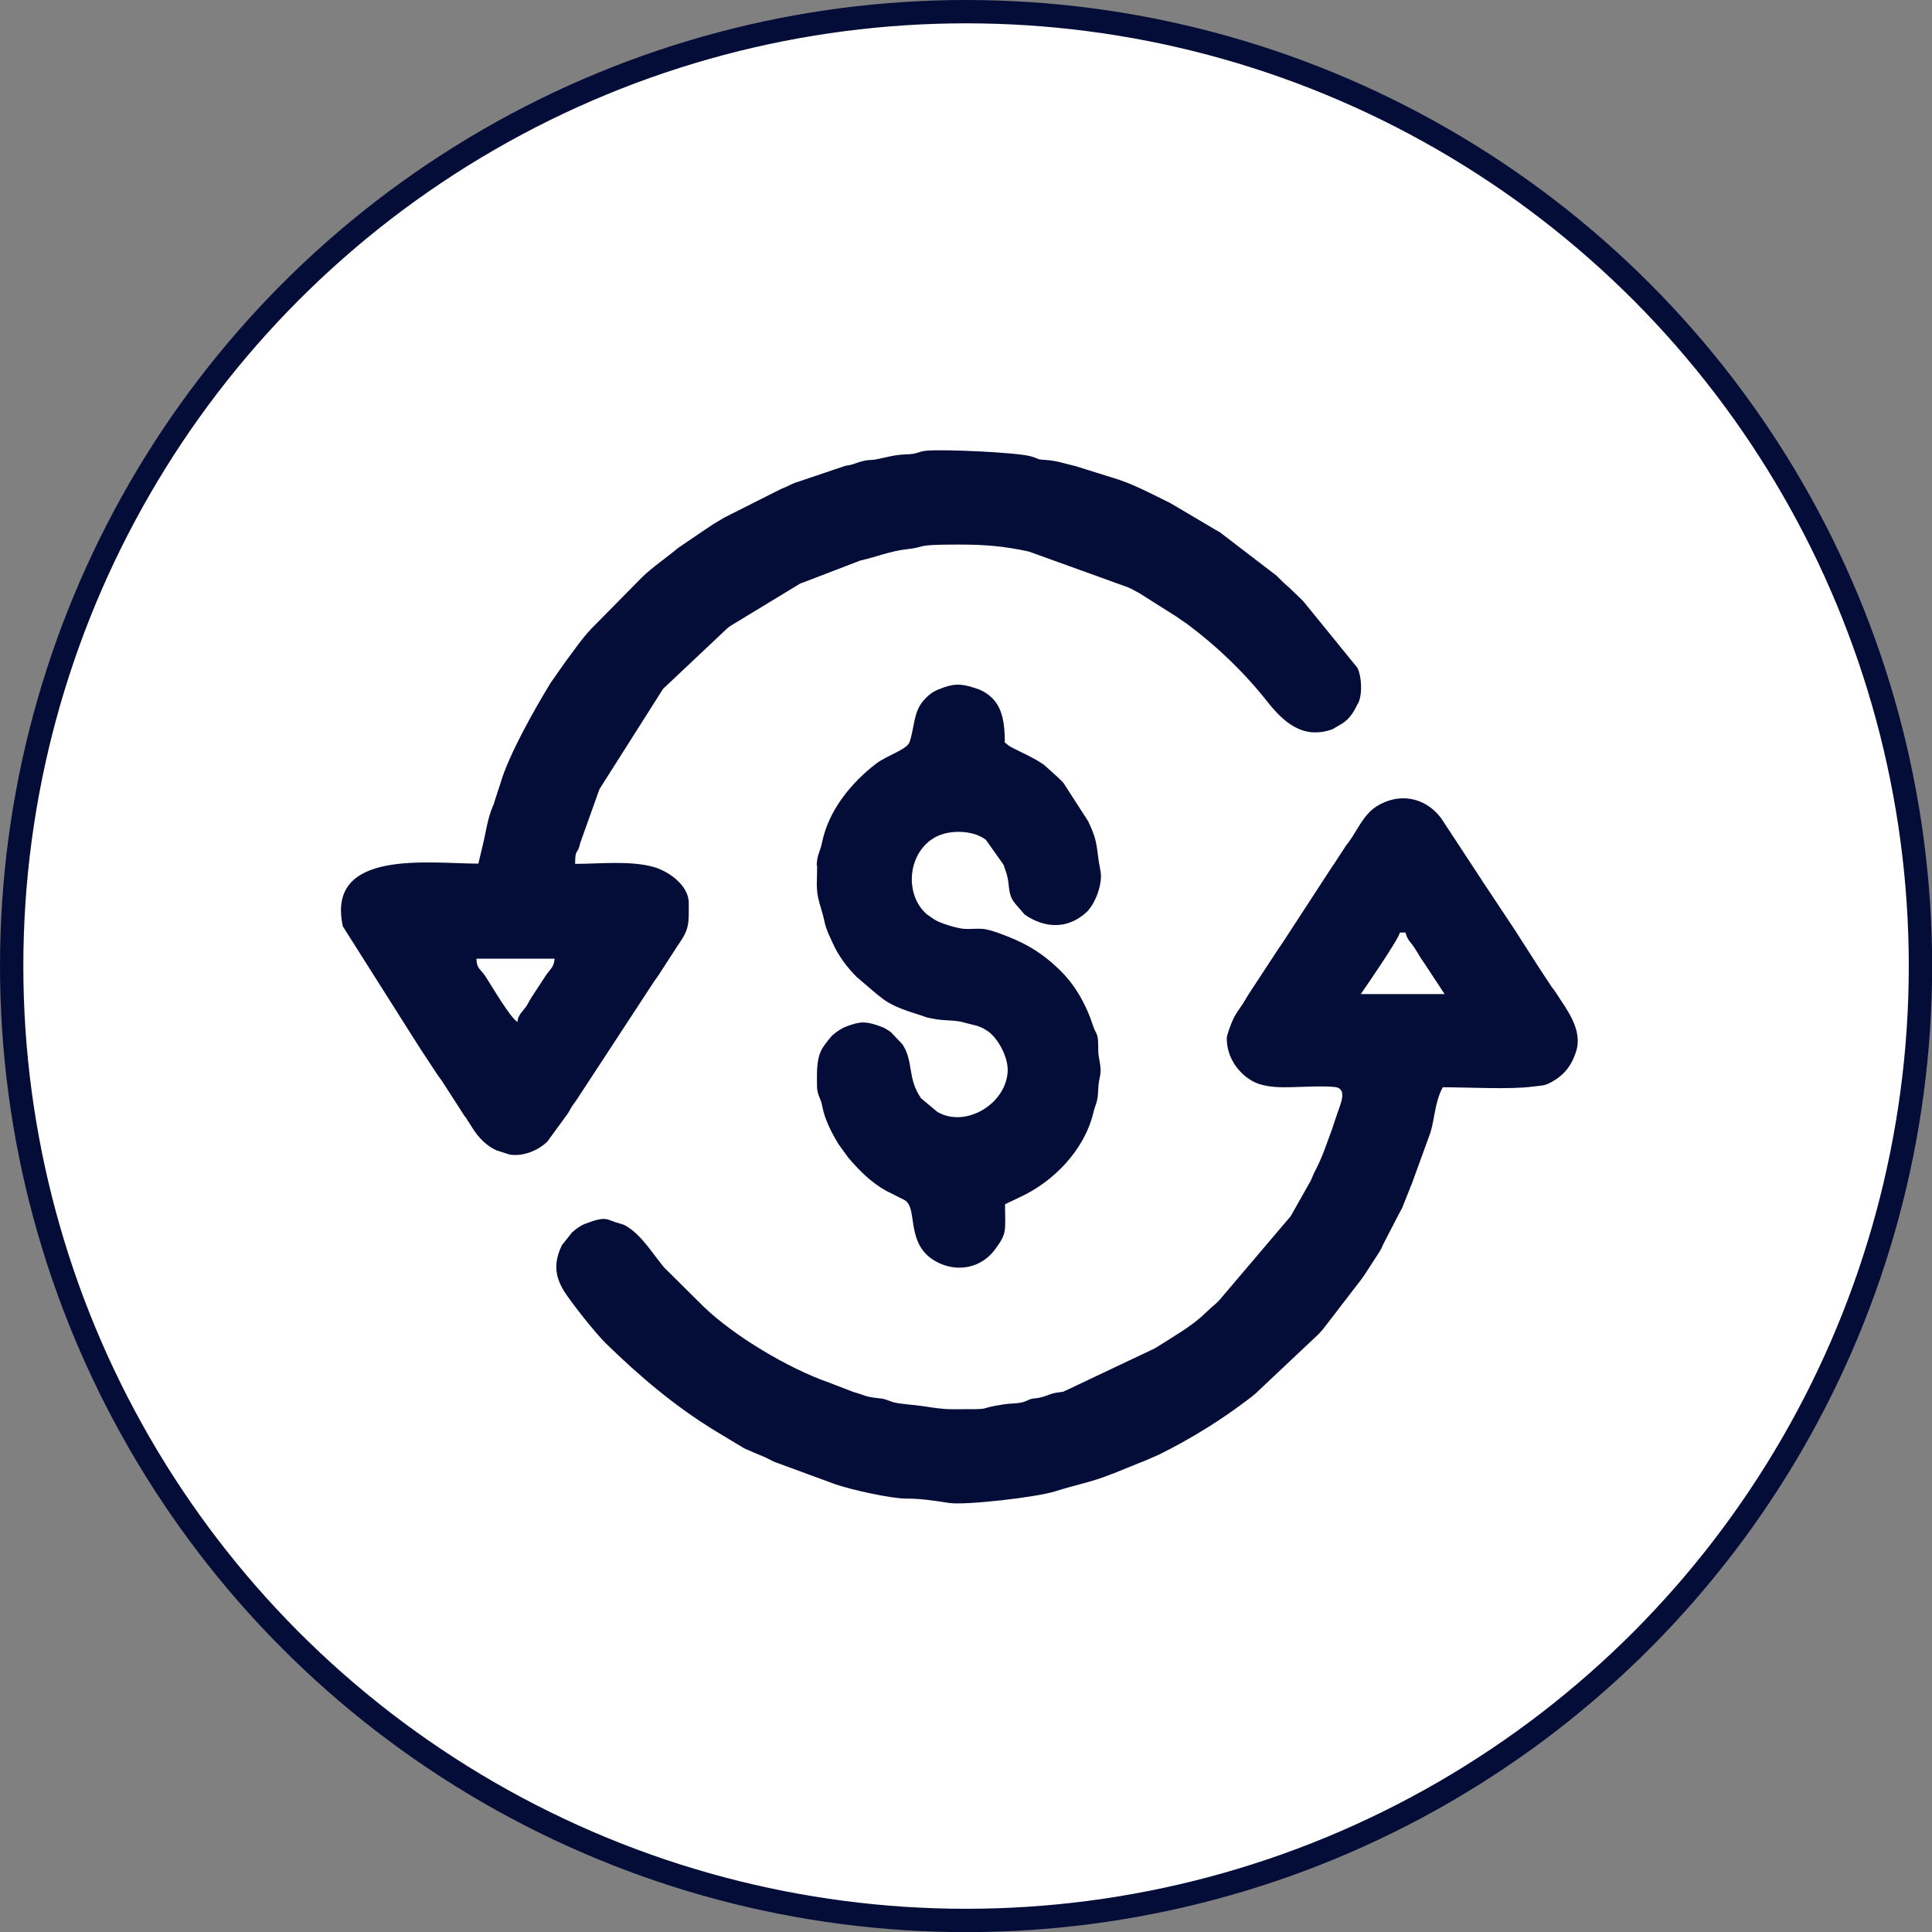 <?xml version="1.0" encoding="UTF-8"?>
<svg xmlns="http://www.w3.org/2000/svg" id="Layer_2" data-name="Layer 2" viewBox="0 0 165.61 165.61">
  <rect x="0" y="0" width="165.61" height="165.61" fill="#808080" stroke="none"/>
  <g id="Home">
    <g>
      <circle cx="82.81" cy="82.81" r="81.81" style="fill: #fff; stroke: #040d37; stroke-miterlimit: 10; stroke-width: 2px;"></circle>
      <g>
        <path d="M44.35,87.6c-.68-.45-2.19-3.08-2.76-3.94-.42-.62-.73-.62-.75-1.48h6.7c-.06,.68-.27,.78-.71,1.37l-1.26,1.93c-.07,.11-.1,.15-.18,.3-.13,.23-.11,.21-.23,.41-.32,.5-.76,.77-.81,1.42h0Zm-3.35-13.57c-4.19,0-13.08-1.3-11.61,5.38l6.31,9.97c.2,.32,.36,.56,.56,.87,.23,.35,.28,.43,.51,.77l.57,.87c.19,.29,.28,.41,.53,.75l1.94,3.01s.05,.06,.07,.09c.02,.03,.05,.06,.07,.09l.56,.88c.51,.81,1.2,1.53,2.08,1.91l1.1,.35c1,.16,2.11-.22,2.9-.83,.21-.17,.14-.11,.34-.3l1.75-2.4c.13-.2,.1-.19,.23-.41,.2-.34,.37-.52,.58-.85l6.44-9.84c.19-.31,.32-.44,.52-.75l1.63-2.52c1.04-1.46,.96-1.87,.96-3.67,0-1.54-1.79-2.77-3.11-3.11-2-.53-4.55-.24-6.63-.24,0-1.42,.21-.7,.44-1.8l1.64-4.59s.04-.07,.06-.1l5.39-8.5s.06-.06,.08-.08l5.42-5.11c.08-.06,.22-.17,.27-.21l5.96-3.62c.2-.09,.15-.06,.34-.13l4.84-1.86c1.32-.29,2.6-.82,3.98-.97,1.91-.21,.42-.4,4.46-.4,2.26,0,3.84,.13,6.02,.6l8.56,3.09s.08,.03,.11,.05l.73,.39s.07,.04,.1,.06l3.23,2.04s.06,.05,.09,.07l.76,.52c2.54,1.9,4.85,4.11,6.81,6.59,1.39,1.76,3.06,3.34,5.63,2.42l.9-.53c.59-.41,.93-.96,1.25-1.62,.07-.14,.02,.05,.15-.33,.26-.77,.17-2.08-.15-2.77l-4.65-5.72s-.06-.06-.08-.08l-1.14-1.1c-.47-.4-.65-.59-1.07-1.01l-4.88-3.74c-.12-.07-.18-.09-.31-.17l-3.91-2.31c-1.53-.75-3.37-1.74-4.99-2.19l-3.16-.99c-.79-.17-1.6-.47-2.51-.52-.88-.05-.53-.09-1.29-.31-1.16-.34-7.37-.62-8.92-.49-.8,.07-.77,.29-1.76,.32-1,.02-1.69,.25-2.6,.43-.39,.08-.61,.02-1,.11-.81,.19-.84,.33-1.64,.44l-3.7,1.25c-.28,.11-.53,.16-.83,.29l-.43,.21s-.07,.04-.11,.05c-.03,.02-.08,.03-.11,.05-.16,.07-.18,.07-.34,.14l-4.88,2.46s-.07,.04-.1,.06l-.8,.48c-.47,.3-.7,.47-1.15,.77l-1.9,1.29c-1,.85-2.13,1.59-3.08,2.51l-4.28,4.34c-.89,.92-1.54,1.92-2.32,2.95l-1.12,1.6s-.05,.07-.07,.09c-.02,.03-.04,.07-.06,.1-1.28,2.09-3.54,6.06-4.26,8.51l-.51,1.57c-.13,.46-.04,.15-.17,.47-.46,1.09-.57,2.17-.85,3.3l-.4,1.68h0Z" style="fill: #040d37;"></path>
        <path d="M120,79.94h.48c.15,.63,.45,.82,.77,1.31,.34,.51,.49,.85,.87,1.36l1.71,2.6h-7.18c.29-.43,3.21-4.64,3.35-5.27h0Zm-14.84,9.1c0,1.56,.96,2.96,2.25,3.66,.7,.38,1.7,.49,2.53,.5,1.26,.01,3.35-.15,4.49-.02,1.11,.12,.48,1.46,.19,2.3l-.44,1.32c-.47,1.26-.81,2.34-1.42,3.52-.02,.03-.04,.07-.06,.1-.14,.29-.22,.51-.34,.78l-1.67,2.96s-.04,.07-.06,.1l-6.16,7.25c-.25,.24-.34,.32-.59,.53l-.66,.61c-1.07,1.04-2.68,1.94-3.95,2.76-.12,.08-.17,.1-.3,.18l-7.47,3.54c-.59,.24-.05,.12-.87,.24-.76,.11-.94,.36-1.76,.48-.55,.08-.36,0-.88,.23-.63,.28-1.16,.18-1.94,.3-2.69,.41-.46,.42-4.37,.42-1.02,0-1.82-.16-2.6-.27-.75-.11-1.99-.18-2.53-.34-.45-.14-.62-.27-1.11-.32-1.37-.15-1.05-.19-2.31-.56l-2.08-.8c-3.43-1.19-8.12-3.98-10.73-6.5l-3.37-3.34c-1-1.18-1.92-2.78-3.28-3.58-.24-.14-.38-.16-.58-.22-1.13-.3-1.01-.7-2.92,.03-.44,.17-.85,.48-1.15,.76l-.85,1.07c-.68,1.42-.65,2.57,.14,3.88,.58,.96,2.7,3.63,3.61,4.53,2.9,2.83,5.92,5.4,9.4,7.52l1.69,1.02s.07,.04,.1,.06c.03,.02,.07,.04,.1,.06l.4,.24c.1,.06,.14,.09,.31,.17l.45,.19s.17,.08,.22,.1l.79,.33c.27,.11,.08,.03,.33,.15,.21,.1,.39,.19,.64,.32l5.25,1.93c1.39,.48,4.81,1.24,6.11,1.23,1.18-.01,2.5,.19,3.62,.37,1.37,.22,7.54-.48,9.15-1,1.54-.5,3.1-.79,4.65-1.41,.36-.15-.04,0,.35-.13l2.39-.97s.08-.03,.12-.04l1.34-.58c2.78-1.38,5.32-2.95,7.78-4.83,.19-.14,.32-.25,.53-.43l5.42-5.11s.12-.14,.15-.17c.11-.13,.12-.14,.22-.25l3.33-4.33c.11-.16,.12-.17,.26-.38l1.19-1.84c.22-.33,.21-.4,.38-.74l1.36-2.63c.05-.09,.17-.3,.17-.31,.14-.27,.03-.02,.15-.33l.59-1.48c.11-.3,.02-.07,.14-.34l1.53-4.21c.45-1.15,.4-2.72,1.14-4.12,2.15,0,5.8,.21,7.76-.06,.82-.11,.91-.04,1.54-.37,.03-.02,.07-.04,.1-.06,.84-.46,1.45-1.14,1.82-2.01l.09-.23c.86-2-.57-3.76-1.61-5.38l-.13-.19c-.16-.23-.05-.05-.21-.27l-.7-1.06c-.15-.22-.24-.36-.38-.58l-1.93-3.01s-.05-.07-.06-.1l-2.93-4.41s-.04-.07-.06-.1l-3.29-5.01c-.09-.13-.09-.15-.19-.28-1.38-1.78-3.61-2.16-5.52-.94-1.1,.71-1.62,2.04-2.37,3.06-.02,.03-.05,.06-.07,.09-.02,.03-.05,.06-.07,.09-.02,.03-.05,.06-.07,.09l-1.07,1.64s-.05,.06-.07,.09l-4.28,6.57c-.14,.22-.24,.35-.39,.57l-2.59,3.95c-.07,.11-.12,.2-.18,.3l-.24,.4c-.28,.44-.6,.82-.86,1.37-.15,.32-.56,1.36-.56,1.68h0Z" style="fill: #040d37;"></path>
        <path d="M70.04,74.2c0,1.87-.16,2.08,.37,3.78,.39,1.26,.15,1.12,.87,2.64,.02,.04,.08,.17,.1,.22,.47,1.06,1.23,2.09,2.05,2.9l1.72,1.47s.06,.05,.09,.07l.54,.42c.91,.65,2.16,1.01,3.26,1.37,.04,.01,.08,.03,.12,.04,.42,.14-.11,0,.35,.12,.07,.02,.79,.15,.8,.15,.82,.12,1.62,.06,2.29,.26,.83,.24,1.33,.23,2.1,.77,.89,.64,1.69,2.2,1.68,3.31-.04,2.86-3.59,5.02-6.03,3.59l-1.39-1.16c-1.2-1.7-.62-3.12-1.6-4.63l-1.01-1.06s-.28-.18-.29-.19c-.34-.2-.2-.14-.65-.31-1.2-.43-1.68-.42-2.89,.04-.42,.16-.87,.48-1.17,.75-.22,.21-.69,.84-.84,1.08-.55,.89-.48,2.12-.48,3.19,0,.88,.32,1.06,.45,1.78,.2,1.13,.78,2.25,1.38,3.25l.8,1.11s.05,.06,.07,.09c.92,1.08,1.94,2.11,3.24,2.83l1.59,.8c1.19,.71-.06,3.98,2.92,5.38,1.72,.81,3.66,.38,4.79-1.13,1.09-1.46,.88-1.57,.88-3.9l1.29-.62c2.89-1.33,5.48-4.02,6.26-7.15,.21-.86,.39-.93,.43-1.96,.06-1.51,.4-1.18,.08-2.8-.12-.62-.04-.9-.09-1.51-.06-.7-.2-.59-.4-1.2-.62-1.9-1.59-3.67-3.09-5.04-.02-.02-.06-.05-.08-.08-1.09-1.01-2.21-1.75-3.56-2.34-.66-.29-2.08-.86-2.76-.91-.5-.04-1.1,.04-1.59,0-.67-.06-2.02-.47-2.55-.8l-.66-.46c-1.71-1.52-1.66-4.43-.06-6,.04-.04,.25-.23,.25-.23l.28-.2c1.2-.85,3.4-.82,4.53,0,.03,.02,.07,.05,.09,.07l1.52,2.15c.09,.35,.16,.43,.27,.84,.25,.85,.06,1.55,.58,2.29,.02,.03,.05,.06,.07,.09,.02,.03,.05,.06,.07,.09,.02,.03,.05,.06,.07,.09l.74,.85c1.67,1.15,3.6,1.29,5.23-.15,.83-.73,1.48-2.55,1.26-3.61-.41-2.03-.11-2.25-1.05-4.24l-2.13-3.3c-.06-.06-.2-.21-.24-.24-.04-.04-.17-.17-.24-.24l-1.18-1.06c-.88-.62-1.84-1.01-2.8-1.51-.27-.14-.31-.23-.56-.4,0-2.11-.32-3.73-2.17-4.54l-.48-.16c-1.18-.39-1.81-.35-3.02,.14-.57,.23-.91,.52-1.29,.95-.89,1-.78,2.38-1.21,3.58-.22,.62-1.93,1.14-2.82,1.81-2.2,1.67-4.13,4.06-4.68,6.81-.14,.71-.45,1.1-.45,1.95h0Z" style="fill: #040d37;"></path>
      </g>
    </g>
  </g>
</svg>
